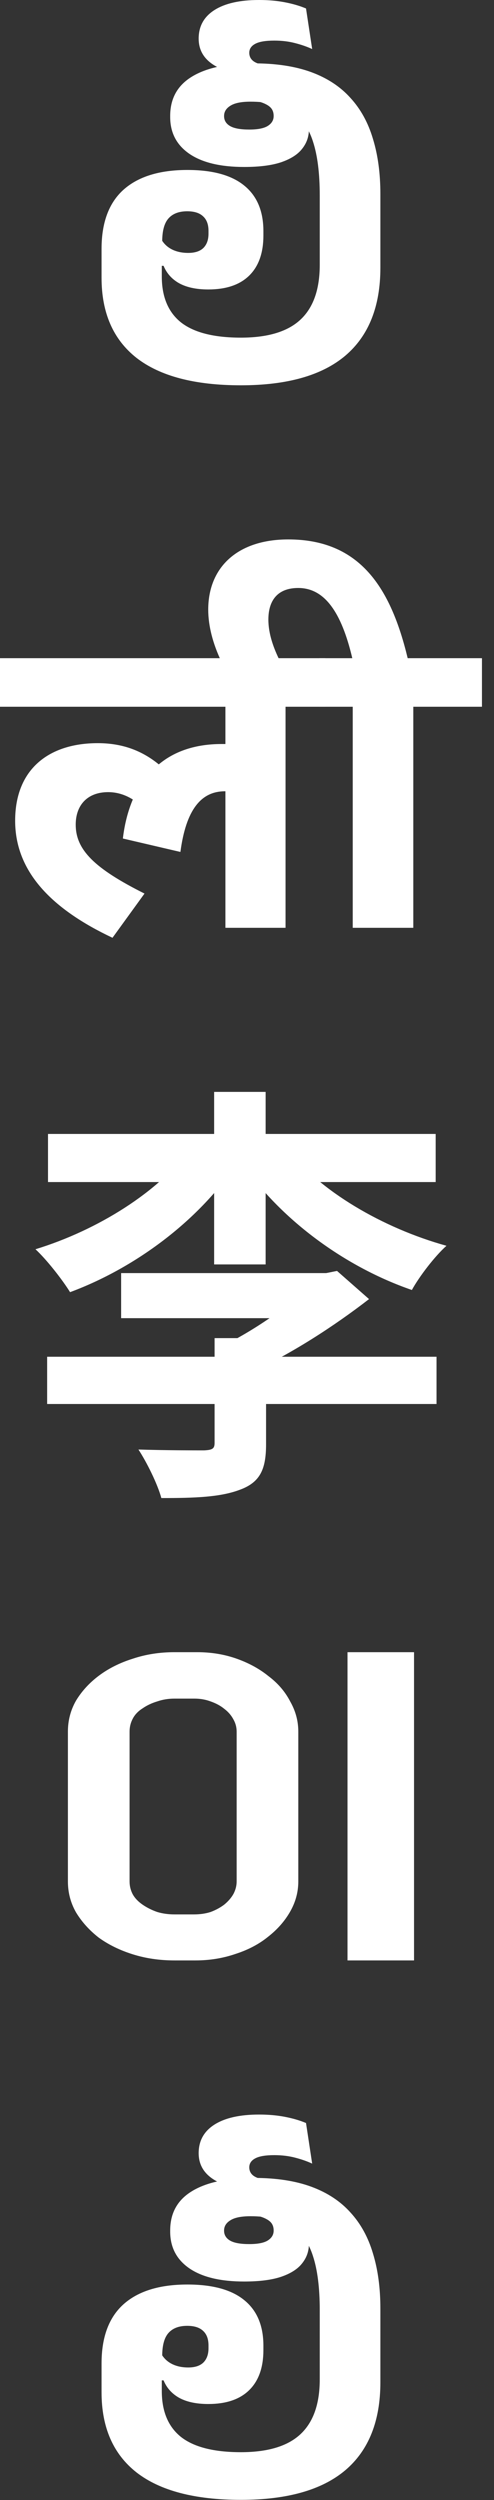 <?xml version="1.0" encoding="utf-8"?>
<svg xmlns="http://www.w3.org/2000/svg" fill="none" height="100%" overflow="visible" preserveAspectRatio="none" style="display: block;" viewBox="0 0 39 197" width="100%">
<rect x="0" y="0" width="39" height="197" fill="#333333" stroke="none"/>
<g id="Frame 69">
<path d="M19.016 30.361C15.383 30.361 12.639 29.643 10.784 28.206C8.94 26.759 8.018 24.654 8.018 21.891V19.61C8.018 17.543 8.595 15.99 9.749 14.951C10.913 13.913 12.595 13.393 14.795 13.393C16.79 13.393 18.288 13.806 19.291 14.631C20.294 15.447 20.795 16.643 20.795 18.22V18.553C20.795 19.926 20.423 20.978 19.679 21.711C18.935 22.443 17.857 22.809 16.445 22.809C15.453 22.809 14.655 22.628 14.051 22.267C13.458 21.905 13.054 21.395 12.838 20.737L12.66 18.72C12.854 19.119 13.14 19.42 13.517 19.624C13.895 19.828 14.342 19.93 14.86 19.93C15.388 19.93 15.787 19.8 16.056 19.541C16.326 19.272 16.461 18.896 16.461 18.414V18.192C16.461 17.682 16.315 17.297 16.024 17.038C15.744 16.778 15.329 16.648 14.779 16.648C14.132 16.648 13.641 16.834 13.307 17.204C12.973 17.575 12.806 18.183 12.806 19.026V19.457L13.016 20.946H12.773C12.773 20.992 12.773 21.034 12.773 21.071C12.773 21.099 12.773 21.131 12.773 21.168V21.78C12.773 23.393 13.28 24.604 14.294 25.41C15.318 26.208 16.892 26.606 19.016 26.606C21.13 26.606 22.693 26.138 23.707 25.201C24.731 24.256 25.243 22.814 25.243 20.876V15.396C25.243 13.653 25.065 12.239 24.709 11.154C24.364 10.069 23.793 9.277 22.995 8.776C22.197 8.266 21.124 8.011 19.776 8.011C19.054 8.011 18.526 8.118 18.191 8.331C17.857 8.535 17.69 8.804 17.69 9.138V9.152C17.69 9.485 17.846 9.745 18.159 9.93C18.472 10.116 18.979 10.209 19.679 10.209C20.359 10.209 20.849 10.111 21.151 9.916C21.453 9.722 21.604 9.467 21.604 9.152V9.124C21.604 8.92 21.555 8.744 21.459 8.595C21.361 8.447 21.2 8.317 20.973 8.206C20.758 8.095 20.466 8.002 20.1 7.928C20.499 7.965 20.882 7.993 21.248 8.011C21.615 8.03 21.992 8.081 22.38 8.164C22.607 8.21 22.822 8.285 23.027 8.387C23.232 8.479 23.432 8.581 23.626 8.693C23.895 8.859 24.089 9.068 24.208 9.318C24.326 9.569 24.386 9.852 24.386 10.167V10.209C24.386 10.774 24.208 11.28 23.852 11.725C23.507 12.17 22.957 12.522 22.202 12.782C21.459 13.032 20.483 13.157 19.275 13.157C17.399 13.157 15.954 12.809 14.941 12.114C13.938 11.419 13.436 10.454 13.436 9.221V9.138C13.436 7.775 14.002 6.745 15.135 6.05C16.278 5.345 17.911 4.993 20.035 4.993C21.803 4.993 23.318 5.225 24.58 5.688C25.841 6.152 26.871 6.829 27.669 7.719C28.478 8.6 29.071 9.68 29.448 10.96C29.836 12.23 30.03 13.672 30.03 15.285V21.099C30.03 24.149 29.108 26.458 27.265 28.025C25.421 29.583 22.672 30.361 19.016 30.361ZM24.645 3.866C24.246 3.681 23.793 3.523 23.286 3.394C22.79 3.264 22.246 3.199 21.652 3.199C20.952 3.199 20.445 3.287 20.132 3.463C19.83 3.63 19.679 3.862 19.679 4.159C19.679 4.446 19.798 4.673 20.035 4.84C20.283 5.007 20.688 5.137 21.248 5.229L19.728 5.967C18.391 5.818 17.383 5.498 16.703 5.007C16.024 4.516 15.684 3.862 15.684 3.046C15.684 2.072 16.1 1.321 16.93 0.793C17.76 0.264 18.935 0 20.456 0C21.189 0 21.868 0.06 22.494 0.181C23.119 0.301 23.674 0.464 24.159 0.668L24.645 3.866Z" fill="white" id="Vector"/>
<g id="Vector_2">
<path d="M2.3365e-05 55.691V51.865H25.686V55.691H22.543V73.11H17.796V62.351H17.762C15.883 62.351 14.687 63.786 14.243 67.133L9.701 66.074C9.837 64.913 10.11 63.888 10.486 63C9.94 62.658 9.291 62.419 8.539 62.419C6.9 62.419 5.977 63.444 5.977 64.981C5.977 66.962 7.446 68.431 11.408 70.412L8.881 73.896C4.099 71.642 1.196 68.704 1.196 64.674C1.196 60.575 3.894 58.56 7.719 58.56C9.701 58.56 11.238 59.175 12.536 60.233C13.799 59.175 15.473 58.628 17.488 58.628C17.591 58.628 17.693 58.628 17.796 58.628V55.691H2.3365e-05Z" fill="white"/>
<path d="M32.629 55.691V73.11H27.847V55.691H25.217V51.865H27.813C26.959 48.244 25.627 46.332 23.544 46.332C21.938 46.332 21.187 47.288 21.187 48.825C21.187 49.952 21.597 51.079 22.109 52.104H17.464C16.815 50.738 16.439 49.337 16.439 48.039C16.439 44.692 18.762 42.506 22.758 42.506C28.428 42.506 30.853 46.332 32.185 51.865H38.049V55.691H32.629Z" fill="white"/>
</g>
<path d="M3.79 89.354H34.395V93.145H3.79V89.354ZM16.906 86.04H20.971V99.635H16.906V86.04ZM15.028 90.481L18.58 91.847C15.608 96.219 10.69 99.908 5.532 101.821C4.917 100.83 3.688 99.259 2.8 98.439C7.718 96.936 12.569 93.897 15.028 90.481ZM22.679 90.515C25.206 93.828 30.193 96.766 35.248 98.166C34.326 98.986 33.097 100.591 32.516 101.65C27.256 99.84 22.303 96.185 19.263 91.881L22.679 90.515ZM9.563 100.318H25.446V103.87H9.563V100.318ZM3.722 106.91H34.463V110.633H3.722V106.91ZM16.941 105.442H21.005V113.81C21.005 115.791 20.527 116.816 18.922 117.396C17.385 117.977 15.369 118.045 12.739 118.045C12.432 116.918 11.578 115.21 10.929 114.22C13.012 114.288 15.438 114.288 16.121 114.288C16.77 114.254 16.941 114.151 16.941 113.707V105.442ZM24.694 100.318H25.753L26.607 100.147L29.134 102.367C26.436 104.451 22.952 106.739 19.571 108.242C19.161 107.593 18.136 106.569 17.624 106.022C20.185 104.793 23.294 102.572 24.694 101.104V100.318Z" fill="white" id="Vector_3"/>
<path d="M13.773 133.848C13.289 133.848 12.833 133.923 12.406 134.072C11.979 134.201 11.595 134.382 11.254 134.618C10.912 134.832 10.656 135.099 10.485 135.42C10.314 135.741 10.229 136.083 10.229 136.447V148.254C10.229 148.618 10.314 148.96 10.485 149.281C10.656 149.581 10.912 149.848 11.254 150.083C11.595 150.319 11.979 150.511 12.406 150.661C12.833 150.789 13.289 150.853 13.773 150.853H15.31C15.793 150.853 16.235 150.789 16.633 150.661C17.032 150.511 17.387 150.319 17.701 150.083C18.014 149.827 18.256 149.548 18.426 149.249C18.597 148.928 18.683 148.597 18.683 148.254V136.447C18.683 136.104 18.597 135.784 18.426 135.484C18.256 135.163 18.014 134.885 17.701 134.65C17.416 134.415 17.06 134.222 16.633 134.072C16.235 133.923 15.808 133.848 15.352 133.848H13.773ZM15.566 130.19C16.676 130.19 17.715 130.361 18.683 130.703C19.65 131.046 20.49 131.505 21.202 132.083C21.942 132.639 22.511 133.302 22.909 134.072C23.336 134.821 23.55 135.612 23.55 136.447V148.254C23.55 149.089 23.336 149.88 22.909 150.629C22.483 151.377 21.899 152.041 21.159 152.618C20.447 153.196 19.593 153.645 18.597 153.966C17.601 154.308 16.548 154.479 15.438 154.479H13.773C12.605 154.479 11.51 154.319 10.485 153.998C9.46 153.677 8.564 153.238 7.795 152.682C7.055 152.105 6.457 151.442 6.002 150.693C5.575 149.944 5.361 149.131 5.361 148.254V136.447C5.361 135.57 5.575 134.757 6.002 134.008C6.457 133.259 7.055 132.607 7.795 132.051C8.564 131.473 9.46 131.024 10.485 130.703C11.51 130.361 12.605 130.19 13.773 130.19H15.566ZM32.687 154.479H27.435V130.19H32.687V154.479Z" fill="white" id="Vector_4"/>
<path d="M19.016 196.985C15.383 196.985 12.639 196.266 10.784 194.829C8.94 193.383 8.018 191.278 8.018 188.515V186.234C8.018 184.166 8.595 182.613 9.749 181.575C10.913 180.536 12.595 180.017 14.795 180.017C16.79 180.017 18.288 180.43 19.291 181.255C20.294 182.071 20.795 183.267 20.795 184.843V185.177C20.795 186.549 20.423 187.602 19.679 188.334C18.935 189.067 17.857 189.433 16.445 189.433C15.453 189.433 14.655 189.252 14.051 188.891C13.458 188.529 13.054 188.019 12.838 187.361L12.66 185.344C12.854 185.743 13.14 186.044 13.517 186.248C13.895 186.452 14.342 186.554 14.86 186.554C15.388 186.554 15.787 186.424 16.056 186.165C16.326 185.896 16.461 185.52 16.461 185.038V184.815C16.461 184.305 16.315 183.921 16.024 183.661C15.744 183.401 15.329 183.272 14.779 183.272C14.132 183.272 13.641 183.457 13.307 183.828C12.973 184.199 12.806 184.806 12.806 185.65V186.081L13.016 187.569H12.773C12.773 187.616 12.773 187.657 12.773 187.694C12.773 187.722 12.773 187.755 12.773 187.792V188.404C12.773 190.017 13.28 191.227 14.294 192.034C15.318 192.831 16.892 193.23 19.016 193.23C21.13 193.23 22.693 192.762 23.707 191.825C24.731 190.879 25.243 189.438 25.243 187.5V182.02C25.243 180.277 25.065 178.863 24.709 177.778C24.364 176.693 23.793 175.9 22.995 175.4C22.197 174.89 21.124 174.635 19.776 174.635C19.054 174.635 18.526 174.741 18.191 174.955C17.857 175.159 17.69 175.427 17.69 175.761V175.775C17.69 176.109 17.846 176.369 18.159 176.554C18.472 176.739 18.979 176.832 19.679 176.832C20.359 176.832 20.849 176.735 21.151 176.54C21.453 176.345 21.604 176.09 21.604 175.775V175.747C21.604 175.543 21.555 175.367 21.459 175.219C21.361 175.07 21.2 174.941 20.973 174.829C20.758 174.718 20.466 174.625 20.1 174.551C20.499 174.588 20.882 174.616 21.248 174.635C21.615 174.653 21.992 174.704 22.38 174.788C22.607 174.834 22.822 174.908 23.027 175.01C23.232 175.103 23.432 175.205 23.626 175.316C23.895 175.483 24.089 175.692 24.208 175.942C24.326 176.192 24.386 176.475 24.386 176.79V176.832C24.386 177.398 24.208 177.903 23.852 178.348C23.507 178.793 22.957 179.146 22.202 179.405C21.459 179.656 20.483 179.781 19.275 179.781C17.399 179.781 15.954 179.433 14.941 178.738C13.938 178.042 13.436 177.078 13.436 175.845V175.761C13.436 174.398 14.002 173.369 15.135 172.674C16.278 171.969 17.911 171.617 20.035 171.617C21.803 171.617 23.318 171.848 24.58 172.312C25.841 172.776 26.871 173.453 27.669 174.343C28.478 175.223 29.071 176.304 29.448 177.583C29.836 178.853 30.03 180.295 30.03 181.909V187.722C30.03 190.773 29.108 193.082 27.265 194.648C25.421 196.206 22.672 196.985 19.016 196.985ZM24.645 170.49C24.246 170.305 23.793 170.147 23.286 170.017C22.79 169.887 22.246 169.822 21.652 169.822C20.952 169.822 20.445 169.911 20.132 170.087C19.83 170.254 19.679 170.485 19.679 170.782C19.679 171.07 19.798 171.297 20.035 171.464C20.283 171.631 20.688 171.76 21.248 171.853L19.728 172.59C18.391 172.442 17.383 172.122 16.703 171.631C16.024 171.139 15.684 170.485 15.684 169.669C15.684 168.696 16.1 167.945 16.93 167.416C17.76 166.888 18.935 166.624 20.456 166.624C21.189 166.624 21.868 166.684 22.494 166.804C23.119 166.925 23.674 167.087 24.159 167.291L24.645 170.49Z" fill="white" id="Vector_5"/>
</g>
</svg>